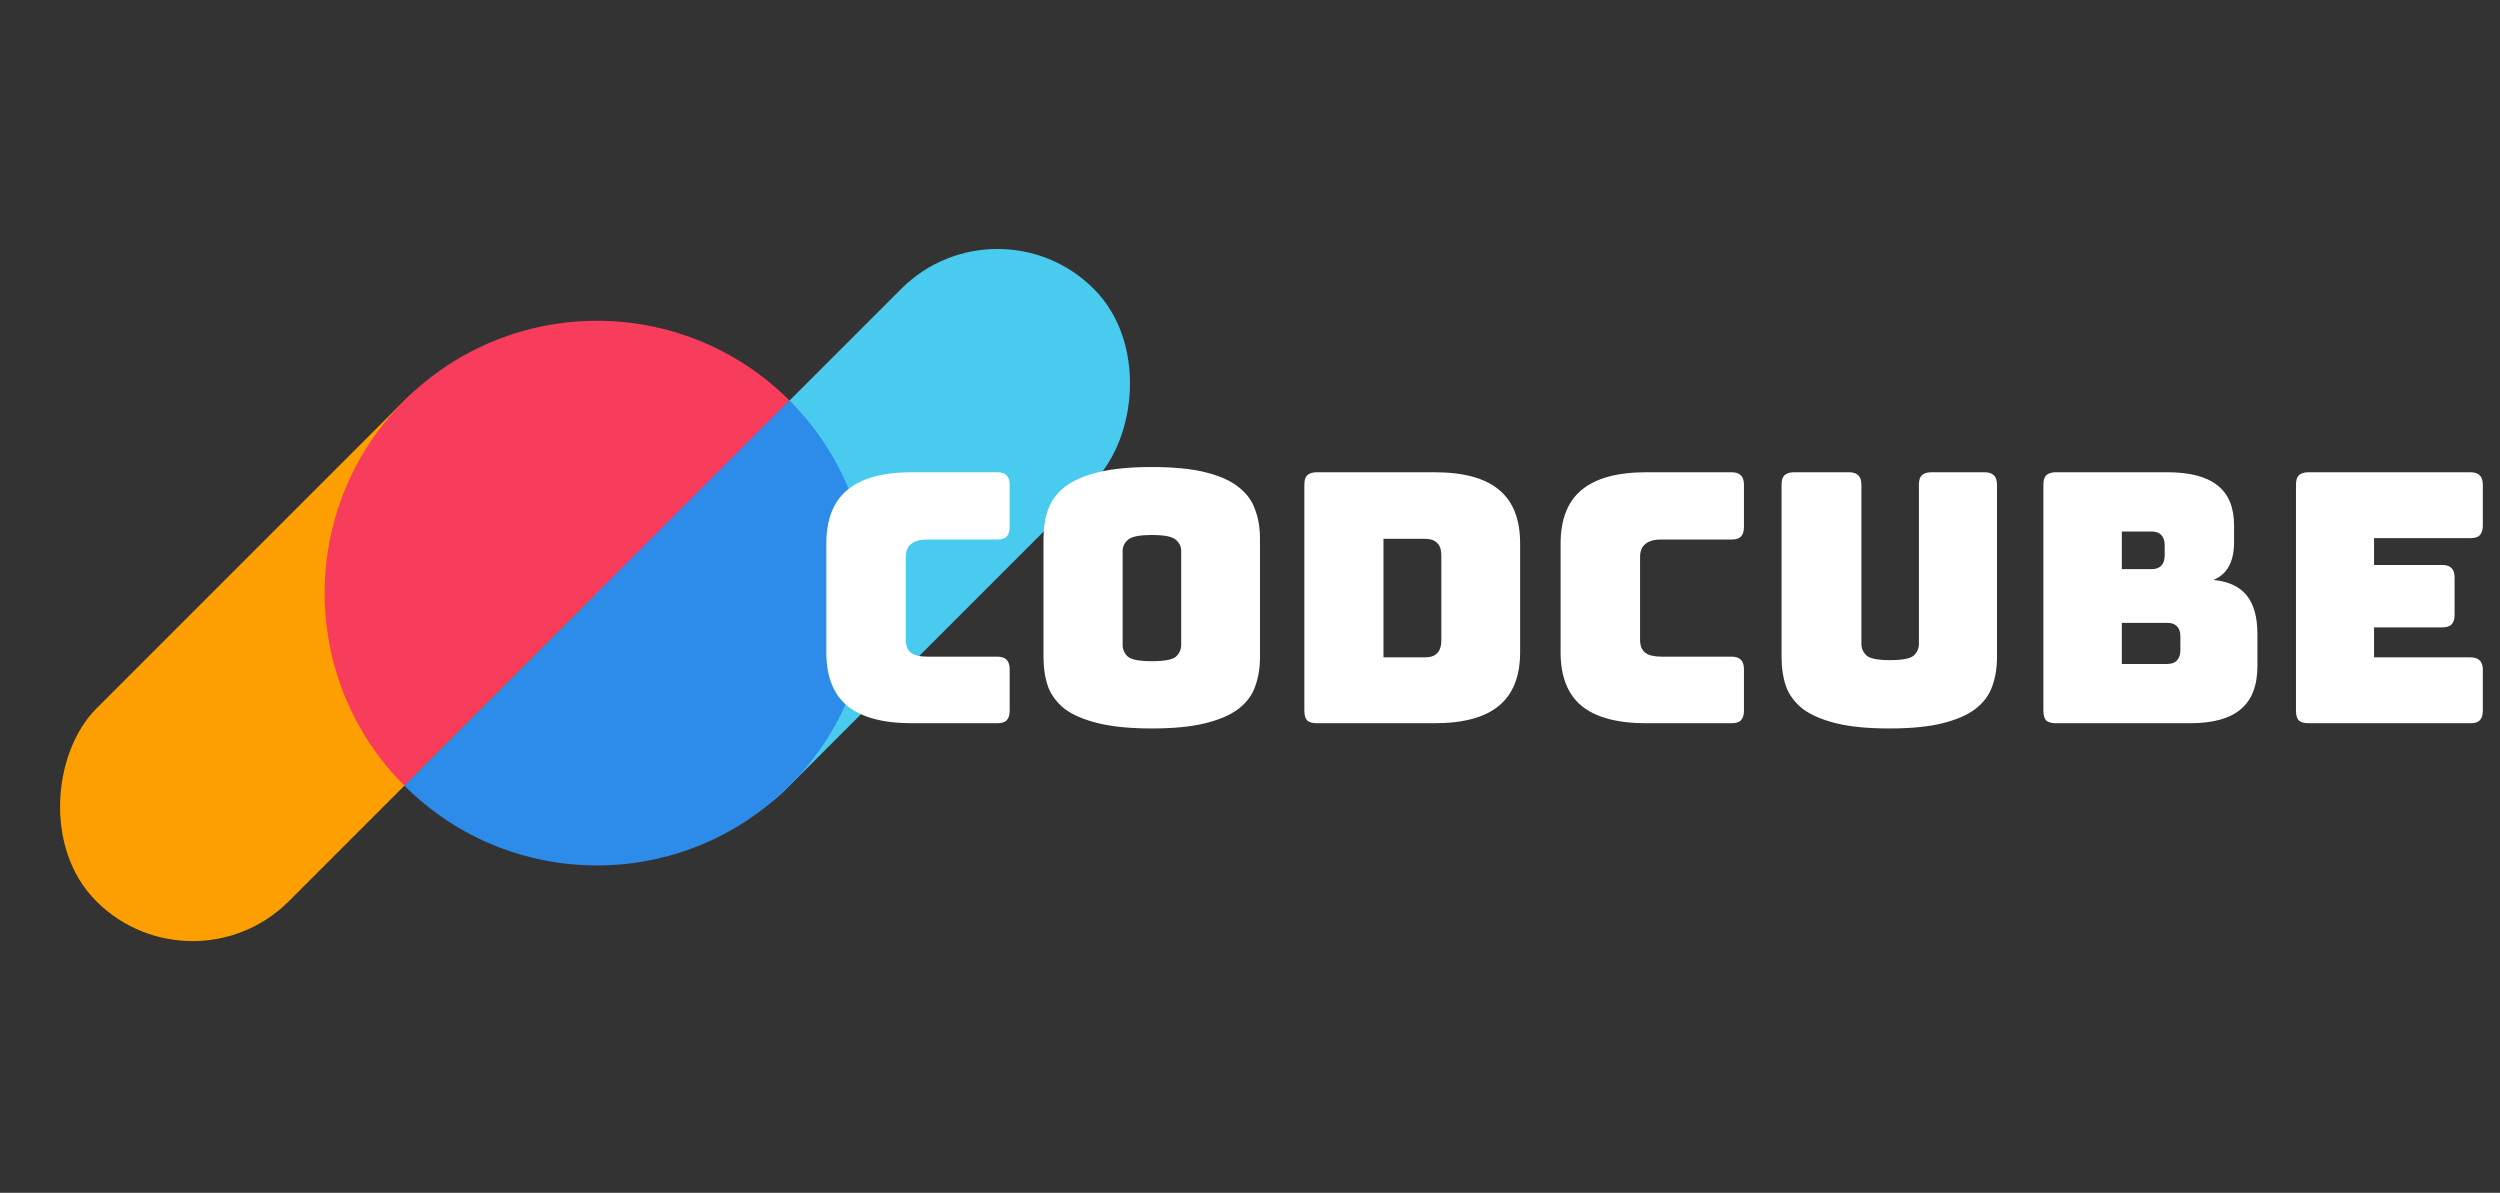 <svg width="459" height="219" viewBox="0 0 459 219" fill="none" xmlns="http://www.w3.org/2000/svg">
<rect x="0" y="0" width="459" height="219" fill="#333333" stroke="none"/>
<rect x="35.355" y="183.141" width="50" height="130" rx="25" transform="rotate(-135 35.355 183.141)" fill="#FE9F01"/>
<rect x="126.572" y="162.635" width="50" height="130" rx="25" transform="rotate(-135 126.572 162.635)" fill="#48CBEE"/>
<path fill-rule="evenodd" clip-rule="evenodd" d="M144.957 73.539C125.431 54.013 93.772 54.013 74.246 73.539C54.72 93.065 54.72 124.724 74.246 144.25L144.957 73.539Z" fill="#F73C5C"/>
<path fill-rule="evenodd" clip-rule="evenodd" d="M74.246 144.25C93.772 163.776 125.431 163.776 144.957 144.25C164.483 124.724 164.483 93.065 144.957 73.539L74.246 144.25Z" fill="#2D8CE9"/>
<path d="M183.072 132.785H167.456C162.123 132.785 158.155 131.719 155.552 129.585C152.992 127.452 151.712 124.167 151.712 119.729V99.825C151.712 95.388 152.992 92.103 155.552 89.969C158.155 87.793 162.123 86.705 167.456 86.705H183.072C183.883 86.705 184.459 86.897 184.8 87.281C185.184 87.623 185.376 88.199 185.376 89.009V96.753C185.376 97.564 185.184 98.161 184.8 98.545C184.459 98.887 183.883 99.057 183.072 99.057H170.208C168.885 99.057 167.904 99.335 167.264 99.889C166.624 100.401 166.304 101.191 166.304 102.257V117.489C166.304 118.556 166.624 119.345 167.264 119.857C167.904 120.327 168.885 120.561 170.208 120.561H183.072C183.883 120.561 184.459 120.753 184.8 121.137C185.184 121.479 185.376 122.055 185.376 122.865V130.481C185.376 131.292 185.184 131.889 184.8 132.273C184.459 132.615 183.883 132.785 183.072 132.785ZM231.331 120.689C231.331 122.652 231.032 124.444 230.435 126.065C229.88 127.644 228.856 129.009 227.363 130.161C225.912 131.271 223.886 132.145 221.283 132.785C218.723 133.425 215.459 133.745 211.491 133.745C207.523 133.745 204.238 133.425 201.635 132.785C199.032 132.145 196.984 131.271 195.491 130.161C194.04 129.009 193.016 127.644 192.419 126.065C191.864 124.444 191.587 122.652 191.587 120.689V98.865C191.587 96.903 191.864 95.132 192.419 93.553C193.016 91.932 194.04 90.545 195.491 89.393C196.984 88.241 199.032 87.345 201.635 86.705C204.238 86.065 207.523 85.745 211.491 85.745C215.459 85.745 218.723 86.065 221.283 86.705C223.886 87.345 225.912 88.241 227.363 89.393C228.856 90.545 229.88 91.932 230.435 93.553C231.032 95.132 231.331 96.903 231.331 98.865V120.689ZM206.115 118.385C206.115 119.239 206.435 119.964 207.075 120.561C207.715 121.116 209.187 121.393 211.491 121.393C213.795 121.393 215.267 121.116 215.907 120.561C216.547 119.964 216.867 119.239 216.867 118.385V101.169C216.867 100.359 216.547 99.676 215.907 99.121C215.267 98.524 213.795 98.225 211.491 98.225C209.187 98.225 207.715 98.524 207.075 99.121C206.435 99.676 206.115 100.359 206.115 101.169V118.385ZM263.351 132.785H241.783C240.972 132.785 240.375 132.615 239.991 132.273C239.649 131.889 239.479 131.292 239.479 130.481V89.009C239.479 88.199 239.649 87.623 239.991 87.281C240.375 86.897 240.972 86.705 241.783 86.705H263.351C268.684 86.705 272.631 87.772 275.191 89.905C277.793 92.039 279.095 95.324 279.095 99.761V119.729C279.095 124.167 277.793 127.452 275.191 129.585C272.631 131.719 268.684 132.785 263.351 132.785ZM254.007 98.929V120.689H261.623C262.647 120.689 263.393 120.433 263.863 119.921C264.375 119.409 264.631 118.62 264.631 117.553V102.001C264.631 100.935 264.375 100.167 263.863 99.697C263.393 99.185 262.647 98.929 261.623 98.929H254.007ZM317.885 132.785H302.269C296.935 132.785 292.967 131.719 290.365 129.585C287.805 127.452 286.525 124.167 286.525 119.729V99.825C286.525 95.388 287.805 92.103 290.365 89.969C292.967 87.793 296.935 86.705 302.269 86.705H317.885C318.695 86.705 319.271 86.897 319.613 87.281C319.997 87.623 320.189 88.199 320.189 89.009V96.753C320.189 97.564 319.997 98.161 319.613 98.545C319.271 98.887 318.695 99.057 317.885 99.057H305.021C303.698 99.057 302.717 99.335 302.077 99.889C301.437 100.401 301.117 101.191 301.117 102.257V117.489C301.117 118.556 301.437 119.345 302.077 119.857C302.717 120.327 303.698 120.561 305.021 120.561H317.885C318.695 120.561 319.271 120.753 319.613 121.137C319.997 121.479 320.189 122.055 320.189 122.865V130.481C320.189 131.292 319.997 131.889 319.613 132.273C319.271 132.615 318.695 132.785 317.885 132.785ZM366.648 120.689C366.648 122.652 366.349 124.444 365.752 126.065C365.197 127.644 364.173 129.009 362.68 130.161C361.229 131.271 359.224 132.145 356.664 132.785C354.104 133.425 350.84 133.745 346.872 133.745C342.904 133.745 339.64 133.425 337.08 132.785C334.52 132.145 332.493 131.271 331 130.161C329.549 129.009 328.525 127.644 327.928 126.065C327.373 124.444 327.096 122.652 327.096 120.689V89.009C327.096 88.199 327.267 87.623 327.608 87.281C327.992 86.897 328.589 86.705 329.4 86.705H339.448C340.259 86.705 340.835 86.897 341.176 87.281C341.56 87.623 341.752 88.199 341.752 89.009V118.193C341.752 119.047 342.072 119.772 342.712 120.369C343.352 120.924 344.781 121.201 347 121.201C349.261 121.201 350.712 120.924 351.352 120.369C351.992 119.772 352.312 119.047 352.312 118.193V89.009C352.312 88.199 352.483 87.623 352.824 87.281C353.208 86.897 353.805 86.705 354.616 86.705H364.344C365.155 86.705 365.731 86.897 366.072 87.281C366.456 87.623 366.648 88.199 366.648 89.009V120.689ZM402.046 132.785H377.47C376.659 132.785 376.062 132.615 375.678 132.273C375.337 131.889 375.166 131.292 375.166 130.481V89.009C375.166 88.199 375.337 87.623 375.678 87.281C376.062 86.897 376.659 86.705 377.47 86.705H397.886C402.067 86.705 405.161 87.516 407.166 89.137C409.171 90.716 410.174 93.169 410.174 96.497V99.569C410.174 101.361 409.854 102.833 409.214 103.985C408.617 105.095 407.678 105.927 406.398 106.481C409.129 106.737 411.155 107.676 412.478 109.297C413.801 110.919 414.462 113.287 414.462 116.401V122.289C414.462 125.873 413.438 128.519 411.39 130.225C409.385 131.932 406.27 132.785 402.046 132.785ZM389.566 97.585V104.497H395.006C395.817 104.497 396.414 104.284 396.798 103.857C397.225 103.431 397.438 102.791 397.438 101.937V100.145C397.438 99.292 397.225 98.652 396.798 98.225C396.414 97.799 395.817 97.585 395.006 97.585H389.566ZM389.566 114.353V121.905H397.886C398.697 121.905 399.294 121.692 399.678 121.265C400.105 120.839 400.318 120.199 400.318 119.345V116.849C400.318 115.996 400.105 115.377 399.678 114.993C399.294 114.567 398.697 114.353 397.886 114.353H389.566ZM453.541 132.785H423.845C423.034 132.785 422.437 132.615 422.053 132.273C421.712 131.889 421.541 131.292 421.541 130.481V89.009C421.541 88.199 421.712 87.623 422.053 87.281C422.437 86.897 423.034 86.705 423.845 86.705H453.541C454.352 86.705 454.928 86.897 455.269 87.281C455.653 87.623 455.845 88.199 455.845 89.009V96.497C455.845 97.308 455.653 97.905 455.269 98.289C454.928 98.631 454.352 98.801 453.541 98.801H435.877V103.729H448.357C449.168 103.729 449.744 103.921 450.085 104.305C450.469 104.647 450.661 105.223 450.661 106.033V112.881C450.661 113.692 450.469 114.289 450.085 114.673C449.744 115.015 449.168 115.185 448.357 115.185H435.877V120.689H453.541C454.352 120.689 454.928 120.881 455.269 121.265C455.653 121.607 455.845 122.183 455.845 122.993V130.481C455.845 131.292 455.653 131.889 455.269 132.273C454.928 132.615 454.352 132.785 453.541 132.785Z" fill="white"/>
</svg>
